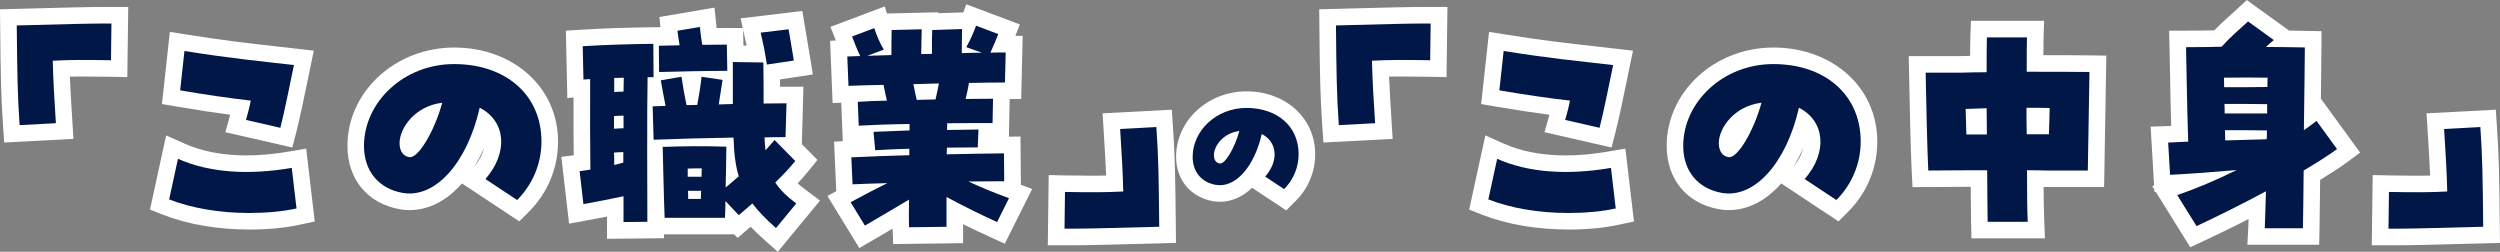 <?xml version="1.0" encoding="UTF-8"?><svg id="a" xmlns="http://www.w3.org/2000/svg" viewBox="0 0 754.64 75.98"><rect x="0" y="0" width="754.64" height="75.98" fill="#808080" stroke="none"/><defs><style>.b{fill:#fff;}.b,.c{stroke-width:0px;}.c{fill:#001747;}</style></defs><path class="b" d="m.93,38.12C.26,28.42.19,21.94.05,7.73l-.05-4.92,4.92-.13c15.91-.43,22.31-.58,26.56-.58h7.23l-.28,21.18-5.03-.1c-3.4-.06-5.91-.09-8.13-.09-1.5,0-2.87.01-4.18.04.15,3.76.38,7.5.72,12.96l.36,5.83-20.9,1.1-.34-4.91Z"/><path class="c" d="m5.05,7.68c16.13-.43,22.32-.58,26.43-.58h2.16l-.14,11.09c-7.56-.14-12.46-.14-17.57.14.14,6.12.43,10.66.94,18.86l-10.95.58c-.65-9.43-.72-15.77-.86-30.1Z"/><path class="b" d="m75.11,69.28c-9.4,0-18.59-1.58-25.88-4.45l-3.96-1.56,4.88-22.4,5.61,2.5c5.27,2.35,11.54,3.54,18.64,3.54,4.04,0,8.35-.39,12.82-1.16l5.2-.89,2.59,21.99-4.44.96c-4.6,1-9.66,1.48-15.46,1.48Zm-7.09-29.38l1.47-5.26c-4.99-.66-10.41-1.49-15.96-2.44l-4.64-.79,2.38-21.79,5.19.83c11.05,1.77,18.68,2.63,26.76,3.53,1.98.22,3.99.45,6.07.69l5.43.63-1.71,8.27c-1.17,5.67-2.49,12.09-3.56,16.25l-1.21,4.71-20.23-4.63Z"/><path class="c" d="m51.06,60.18l2.66-12.24c9.22,4.1,20.95,5.04,34.35,2.74l1.44,12.24c-4.32.94-9.07,1.37-14.4,1.37-8.71,0-17.28-1.44-24.05-4.1Zm23.19-23.98c.5-1.8,1.08-3.82,1.44-5.83-6.34-.72-13.75-1.8-21.31-3.1l1.3-11.88c13.9,2.23,22.47,3.02,33.05,4.25-1.3,6.26-2.88,14.19-4.1,18.94l-10.37-2.38Z"/><path class="b" d="m139.45,55.37c-4.52,5.15-9.99,8.05-15.82,8.05h0c-.98,0-1.98-.09-2.95-.26-9.75-1.74-15.8-9.06-15.8-19.11,0-16.38,14.45-29.7,32.22-29.7s31.35,11.94,31.35,28.4c0,7.98-3.13,15.5-8.81,21.18l-2.89,2.89-17.3-11.45Zm6.63-10.68c-.89,2.02-1.87,3.9-2.93,5.63,1.52-1.85,2.52-3.79,2.93-5.63Z"/><path class="c" d="m146.53,54.05c6.98-7.99,6.19-17.5-1.73-21.53-3.82,16.78-13.46,27.43-23.26,25.71-7.27-1.3-11.67-6.62-11.67-14.19,0-13.1,11.88-24.7,27.22-24.7s26.35,9.07,26.35,23.4c0,6.62-2.66,12.96-7.34,17.64l-9.58-6.34Zm-13.03-23.04c-8.21,1.01-12.75,7.49-12.89,12.03,0,1.66.43,3.96,2.95,4.39,2.59.5,7.49-7.56,9.94-16.42Z"/><path class="b" d="m230.93,72.57c-1.64-1.45-3.08-2.81-4.34-4.12l-3.95,3.36-1.03-1.08h-21.18v1.18l-17.2.17v-6.7c-2,.39-4.02.77-6.2,1.17l-5.25.95-2.34-20.16,3.74-.47c-.05-5.49-.08-10.99-.06-17.47l-1.87.21-.44-20.35,4.79-.3c6.47-.4,13.73-.65,21.57-.73l2.19-.02-.31-3.08,16.63-2.83s.61,5.9.64,6.18c1.07-.02,2.1-.03,3.07-.03h4.81l-.62-2.91,18.61-2.23.78,4.71c.15.91.32,1.9.5,2.96.34,1.96.71,4.16,1.09,6.51l.8,4.98-9.9,1.49c0,.76,0,1.5.01,2.22.64,0,1.28-.01,1.92-.01h5.14l-.49,17.33,4.72,4.77-2.83,3.48c-.96,1.19-1.98,2.35-3.14,3.58.72.66,1.56,1.35,2.55,2.08l4.19,3.14-12.74,15.44-3.88-3.41Zm-5.56-58.8c-.03-.13-.06-.26-.09-.4-.16-.7-.33-1.49-.54-2.47l-.42-1.94.09,4.8.96.02Z"/><path class="c" d="m174.97,51.68c1.15-.14,2.23-.36,3.24-.5-.07-7.63-.14-15.99-.07-27.29-.65,0-1.37.07-2.02.14l-.22-10.08c6.91-.43,14.19-.65,21.31-.72l.07,10.08h-1.8c-.22,10.66-.07,35.79-.07,43.64l-7.2.07v-7.78c-3.75.79-7.34,1.51-12.1,2.38l-1.15-9.94Zm10.37-12.82c1.01-.07,1.94-.14,2.88-.14v-3.82c-1.08,0-1.94.07-2.88.14v3.82Zm.07,10.95c.94-.22,1.87-.5,2.74-.72v-3.17c-1.01,0-1.87.07-2.81.14.07,1.22.07,2.45.07,3.74Zm0-22.03c.94-.07,1.94-.14,2.81-.14,0-1.44.07-2.88.07-4.18-1.01,0-1.94.07-2.88.07v4.25Zm14.62,16.56c7.06-.22,11.67-.29,19.23-.07-.07,2.88-.07,7.49-.22,12.31,1.3-1.08,2.66-2.16,3.96-3.38-1.01-3.31-1.44-6.99-1.58-11.67-8.42.14-16.71.36-24.12.65l-.29-10.08c1.3-.07,2.59-.07,3.89-.14-.5-2.74-.94-4.68-1.44-7.71l6.26-1.08c.36,2.66.86,5.47,1.51,8.57,1.08,0,2.16-.07,3.24-.07.58-3.17,1.01-5.83,1.3-8.5l6.34.94c-.43,2.88-.72,4.82-1.15,7.42,1.44-.07,2.88-.07,4.25-.14v-12.67l9.22.14c.07,4.75.07,8.86.07,12.39,2.3,0,4.61-.07,6.91-.07l-.29,10.22c-2.09,0-4.25,0-6.34.07.07,1.44.14,2.74.29,3.89,1.01-1.08,1.87-2.09,2.74-3.1l6.26,6.34c-1.87,2.3-3.89,4.39-6.05,6.48,1.44,2.23,3.46,4.18,6.34,6.34l-6.12,7.42c-3.02-2.66-5.33-5.04-7.13-7.42-1.3,1.15-2.66,2.3-4.1,3.53l-4.03-4.25c0,1.73-.07,3.46-.14,5.04h-18.22c-.29-7.63-.43-15.99-.58-21.39Zm-1.15-30.53c1.87-.07,4.03-.07,6.26-.14-.22-1.44-.5-2.95-.65-4.39l6.77-1.15c.22,2.09.43,3.82.72,5.4,2.66,0,5.18-.07,7.42-.07l.14,7.92c-5.98,0-15.84.22-20.59.36l-.07-7.92Zm8.71,39.53h4.18c0-.94,0-1.73.07-2.52-1.51,0-2.88,0-4.25.07v2.45Zm.14,6.7h3.82c.07-.86.07-1.66.07-2.45h-3.96c.07.86.07,1.66.07,2.45Zm21.89-50.19l8.42-1.01c.43,2.59,1.01,5.83,1.58,9.43l-8.14,1.22c-.72-4.82-1.01-5.62-1.87-9.65Z"/><path class="b" d="m249.75,59.16l2.68-1.46-.66-14.95,2.63-.13-.46-11.63-2.61.11-.76-18.78,1.74-.1-1.64-4.11,16.38-6.17.69,2.14,15.49-.37v.28l7.56-.24.9-2.45,16.16,6.08-1.35,3.44h2.2l-.45,19.07h-3.48l-.22,11.37,3.49-.04.12,14.58,3.41,1.24-8.27,16.53-4.39-2c-2.92-1.33-5.58-2.59-8.19-3.89v5.72l-21.1.27-.19-4.65c-1.94,1.14-3.88,2.28-5.82,3.41l-4.22,2.45-9.62-15.71Z"/><path class="c" d="m256.76,61.04c4.1-2.23,7.71-4.1,11.09-5.76-3.46.07-6.91.22-10.51.36l-.36-8.14c5.83-.29,11.67-.5,17.5-.65v-1.94c-3.82.07-7.49.29-10.3.43l-.5-5.54c2.95-.14,6.77-.29,10.87-.43v-1.94c-5.98.07-11.59.29-15.34.5l-.29-7.2c2.3-.14,5.33-.29,8.79-.36-.36-1.51-.65-2.95-1.01-4.75-3.53.07-7.06.14-10.58.29l-.36-8.86c1.3-.07,2.59-.07,3.89-.14-1.15-2.38-1.73-4.1-2.45-5.9l6.7-2.52c.72,2.23,1.66,4.46,2.88,6.48l-4.97,1.87c2.38-.07,4.82-.14,7.27-.22,0-2.45,0-4.82.07-7.56l9.07-.22c0,2.09-.14,4.39-.14,7.49,1.08,0,2.16-.07,3.24-.07-.07-2.38,0-4.61.07-7.2l9-.29c0,2.02-.07,4.25-.07,7.27,2.02-.07,4.03-.14,6.05-.14l-4.68-1.66c1.15-2.09,2.16-4.32,2.95-6.48l6.7,2.52c-.65,1.66-1.3,3.24-2.38,5.62,1.58-.07,3.1-.07,4.61-.07l-.22,9.07c-3.53,0-7.2.07-10.87.14-.29,1.87-.65,3.31-1.01,4.83,3.24,0,6.12-.07,8.28-.07l-.14,7.34c-3.31,0-8.28,0-13.68.07,0,.65-.07,1.3-.07,2.02,3.6-.07,6.91-.07,9.5-.14l-.22,5.4c-2.59,0-5.83.07-9.29.07-.07.65-.07,1.37-.07,2.02,5.91-.14,11.67-.22,17.28-.29l.07,8.42c-3.6,0-7.2.07-10.8.07,3.67,1.73,7.49,3.31,12.24,5.04l-3.6,7.2c-4.9-2.23-9.5-4.46-15.26-7.56v9l-11.31.14c-.07-1.73-.07-4.75,0-8.35-4.25,2.52-8.86,5.26-13.32,7.85l-4.32-7.06Zm19.95-30.89c1.87-.07,3.82-.07,5.69-.14.36-1.66.72-3.24,1.01-4.82-2.52.07-5.11.14-7.7.22.29,1.58.65,3.1,1.01,4.75Z"/><path class="b" d="m316.28,74.03l.28-21.18,5.03.1c3.4.06,5.91.09,8.13.09,1.5,0,2.87-.01,4.18-.04-.15-3.72-.38-7.42-.71-12.81l-.37-5.98,20.89-1.1.34,4.91c.67,9.73.73,16.2.88,30.39l.05,4.92-4.92.13c-15.94.43-22.35.58-26.56.58h-7.23Z"/><path class="c" d="m321.49,57.94c7.56.14,12.46.14,17.57-.14-.14-6.12-.43-10.66-.94-18.87l10.94-.58c.65,9.43.72,15.77.86,30.1-16.13.43-22.32.58-26.43.58h-2.16l.14-11.09Z"/><path class="b" d="m377.95,56.69c-2.84,2.71-6.18,4.22-9.73,4.22h0c-.7,0-1.42-.06-2.11-.19-6.74-1.2-11.1-6.46-11.1-13.39,0-10.89,9.53-19.75,21.25-19.75s20.74,7.98,20.74,18.97c0,5.3-2.08,10.3-5.85,14.07l-2.89,2.89-10.32-6.83Z"/><path class="c" d="m381.9,53.31c4.17-4.77,3.7-10.45-1.03-12.86-2.28,10.02-8.04,16.38-13.89,15.35-4.34-.77-6.97-3.96-6.97-8.47,0-7.83,7.09-14.75,16.25-14.75s15.74,5.42,15.74,13.97c0,3.96-1.59,7.74-4.39,10.53l-5.72-3.78Zm-7.78-13.76c-4.9.6-7.61,4.47-7.7,7.18,0,.99.26,2.37,1.76,2.62,1.55.3,4.47-4.52,5.93-9.8Z"/><path class="b" d="m399.14,38.12c-.67-9.72-.73-16.2-.88-30.39l-.05-4.92,4.92-.13c15.91-.43,22.31-.58,26.56-.58h7.23l-.28,21.18-5.03-.1c-3.4-.06-5.91-.09-8.13-.09-1.5,0-2.87.01-4.18.04.15,3.72.38,7.42.71,12.82l.37,5.97-20.9,1.1-.34-4.91Z"/><path class="c" d="m403.26,7.68c16.13-.43,22.32-.58,26.43-.58h2.16l-.14,11.09c-7.56-.14-12.46-.14-17.57.14.14,6.12.43,10.66.94,18.86l-10.95.58c-.65-9.43-.72-15.77-.86-30.1Z"/><path class="b" d="m473.32,69.28c-9.4,0-18.59-1.58-25.88-4.45l-3.96-1.56,4.88-22.4,5.61,2.5c5.27,2.35,11.54,3.54,18.64,3.54,4.04,0,8.35-.39,12.82-1.16l5.2-.89,2.59,21.99-4.44.96c-4.6,1-9.66,1.48-15.46,1.48Zm-7.1-29.38l1.48-5.26c-4.99-.66-10.41-1.49-15.96-2.44l-4.64-.79,2.38-21.79,5.19.83c11.05,1.77,18.68,2.63,26.76,3.53,1.98.22,3.99.45,6.07.69l5.43.63-1.72,8.3c-1.16,5.66-2.48,12.07-3.55,16.22l-1.21,4.71-20.23-4.63Z"/><path class="c" d="m449.27,60.18l2.66-12.24c9.22,4.1,20.95,5.04,34.35,2.74l1.44,12.24c-4.32.94-9.07,1.37-14.4,1.37-8.71,0-17.28-1.44-24.05-4.1Zm23.19-23.98c.5-1.8,1.08-3.82,1.44-5.83-6.34-.72-13.75-1.8-21.31-3.1l1.3-11.88c13.9,2.23,22.47,3.02,33.05,4.25-1.3,6.26-2.88,14.19-4.1,18.94l-10.37-2.38Z"/><path class="b" d="m537.67,55.37c-4.52,5.15-9.99,8.05-15.82,8.05h0c-.98,0-1.98-.09-2.95-.26-9.75-1.74-15.8-9.06-15.8-19.11,0-16.38,14.45-29.7,32.22-29.7s31.35,11.94,31.35,28.4c0,7.98-3.13,15.5-8.81,21.18l-2.89,2.89-17.3-11.45Zm6.63-10.68c-.89,2.02-1.87,3.9-2.93,5.63,1.52-1.85,2.52-3.79,2.93-5.63Z"/><path class="c" d="m544.75,54.05c6.98-7.99,6.19-17.5-1.73-21.53-3.82,16.78-13.46,27.43-23.26,25.71-7.27-1.3-11.67-6.62-11.67-14.19,0-13.1,11.88-24.7,27.22-24.7s26.35,9.07,26.35,23.4c0,6.62-2.66,12.96-7.34,17.64l-9.58-6.34Zm-13.03-23.04c-8.21,1.01-12.75,7.49-12.89,12.03,0,1.66.43,3.96,2.95,4.39,2.59.5,7.49-7.56,9.94-16.42Z"/><path class="b" d="m595.1,71.94l-.12-4.87c-.04-1.69-.06-4.37-.08-7.75,0-.93-.01-1.91-.02-2.93h-.95l-16.62.1-.25-4.76c-.31-5.73-.67-22.48-.8-29.7l-.09-5.09h15.46c1.03-.03,2.04-.06,3.07-.08,0-2.43.02-4.4.07-5.75l.17-4.83h22.09l-.17,5.16c-.04,1.26-.06,3.06-.06,5.21,5.3,0,10.18.02,14,.07l5.01.07-.67,39.67h-17.33s-.65-.02-.94-.03c.03,4.33.1,7.9.2,10.3l.22,5.21h-22.18Z"/><path class="c" d="m581.25,21.94h10.44c2.52-.07,5.18-.14,7.99-.14,0-4.68,0-8.42.07-10.51h12.1c-.07,2.23-.07,5.9-.07,10.37,7.13,0,13.97,0,18.94.07l-.5,29.74h-12.31c-1.87-.07-3.96-.07-6.05-.07,0,6.48.07,12.1.22,15.55h-12.1c-.07-2.81-.07-8.64-.14-15.55h-5.9l-11.88.07c-.29-5.4-.65-21.46-.79-29.52Zm12.31,18.65h6.19c0-2.66-.07-5.33-.07-7.92-2.23.07-4.39.14-6.34.22.07,2.52.14,5.18.22,7.71Zm18.22-.07h6.7c.07-2.81.22-5.69.22-7.92-2.23-.07-4.54-.07-6.99-.07,0,2.66,0,5.33.07,7.99Z"/><path class="b" d="m650.75,57.97l-.4.02-.04-.73-.67-1.07.59-.2-1.05-17.76,5.12-.18c.36-.01.72-.03,1.08-.04-.16-5.67-.26-11.47-.35-16.34-.05-2.91-.1-5.43-.14-7.3l-.13-5.12h5.12c3.67,0,6.62-.05,8.51-.09,1.52-1.57,2.85-2.76,4.33-4.1.75-.68,1.56-1.4,2.47-2.25l3.01-2.8,12.77,9.22c1.58.02,3.19.05,4.87.09l4.9.09v4.91c0,2.12-.07,8.12-.17,15.48l11.85,16.25-3.98,2.95c-2.23,1.65-5.19,3.53-8.09,5.3-.07,7.48-.13,12.07-.19,14.69l-.1,4.89h-21.68l.28-5.26c.04-.74.07-1.58.1-2.51-6.14,3.13-11.24,5.55-13.59,6.65l-4.02,1.88-10.39-16.68Z"/><path class="c" d="m654.47,43.04c2.02-.07,4.03-.22,6.05-.29-.36-10.44-.5-22.68-.65-28.51,4.54,0,8.42-.07,10.73-.14,2.88-3.17,4.82-4.68,7.99-7.63l7.78,5.62c-.94.79-1.73,1.44-2.38,2.09,4.03,0,7.99.07,11.74.14,0,2.95-.14,13.61-.29,24.99,1.37-.94,2.59-1.87,3.82-2.81l6.19,8.5c-2.52,1.87-6.12,4.1-10.08,6.48-.07,7.49-.14,14.04-.22,17.42h-11.52c.14-2.74.22-6.7.36-11.16-7.63,4.1-15.41,7.92-20.95,10.51l-5.83-9.36c5.69-1.94,11.81-4.54,17.93-7.56-6.77.58-14.04,1.15-20.09,1.44l-.58-9.72Zm16.92-16.71c4.54,0,8.86,0,13.03-.07,0-1.01.07-1.94.07-2.81-4.46-.07-8.78-.07-13.18,0,0,.94.07,1.87.07,2.88Zm12.96,7.92v-2.81c-3.74-.07-8.35-.07-12.89-.07.07.94.07,1.94.07,2.88h12.82Zm-12.67,8.14c4.32-.14,8.57-.22,12.53-.36.07-.86.07-1.8.07-2.66-3.74-.07-8.28-.07-12.67-.07.07,1.08.07,2.09.07,3.1Z"/><path class="b" d="m715.93,74.03l.28-21.18,5.03.1c3.4.06,5.91.09,8.13.09,1.5,0,2.87-.01,4.18-.04-.15-3.72-.38-7.42-.71-12.81l-.37-5.98,20.89-1.1.34,4.91c.67,9.73.73,16.2.88,30.39l.05,4.92-4.92.13c-15.94.43-22.35.58-26.56.58h-7.23Z"/><path class="c" d="m721.14,57.94c7.56.14,12.46.14,17.57-.14-.14-6.12-.43-10.66-.94-18.87l10.94-.58c.65,9.43.72,15.77.86,30.1-16.13.43-22.32.58-26.43.58h-2.16l.14-11.09Z"/></svg>